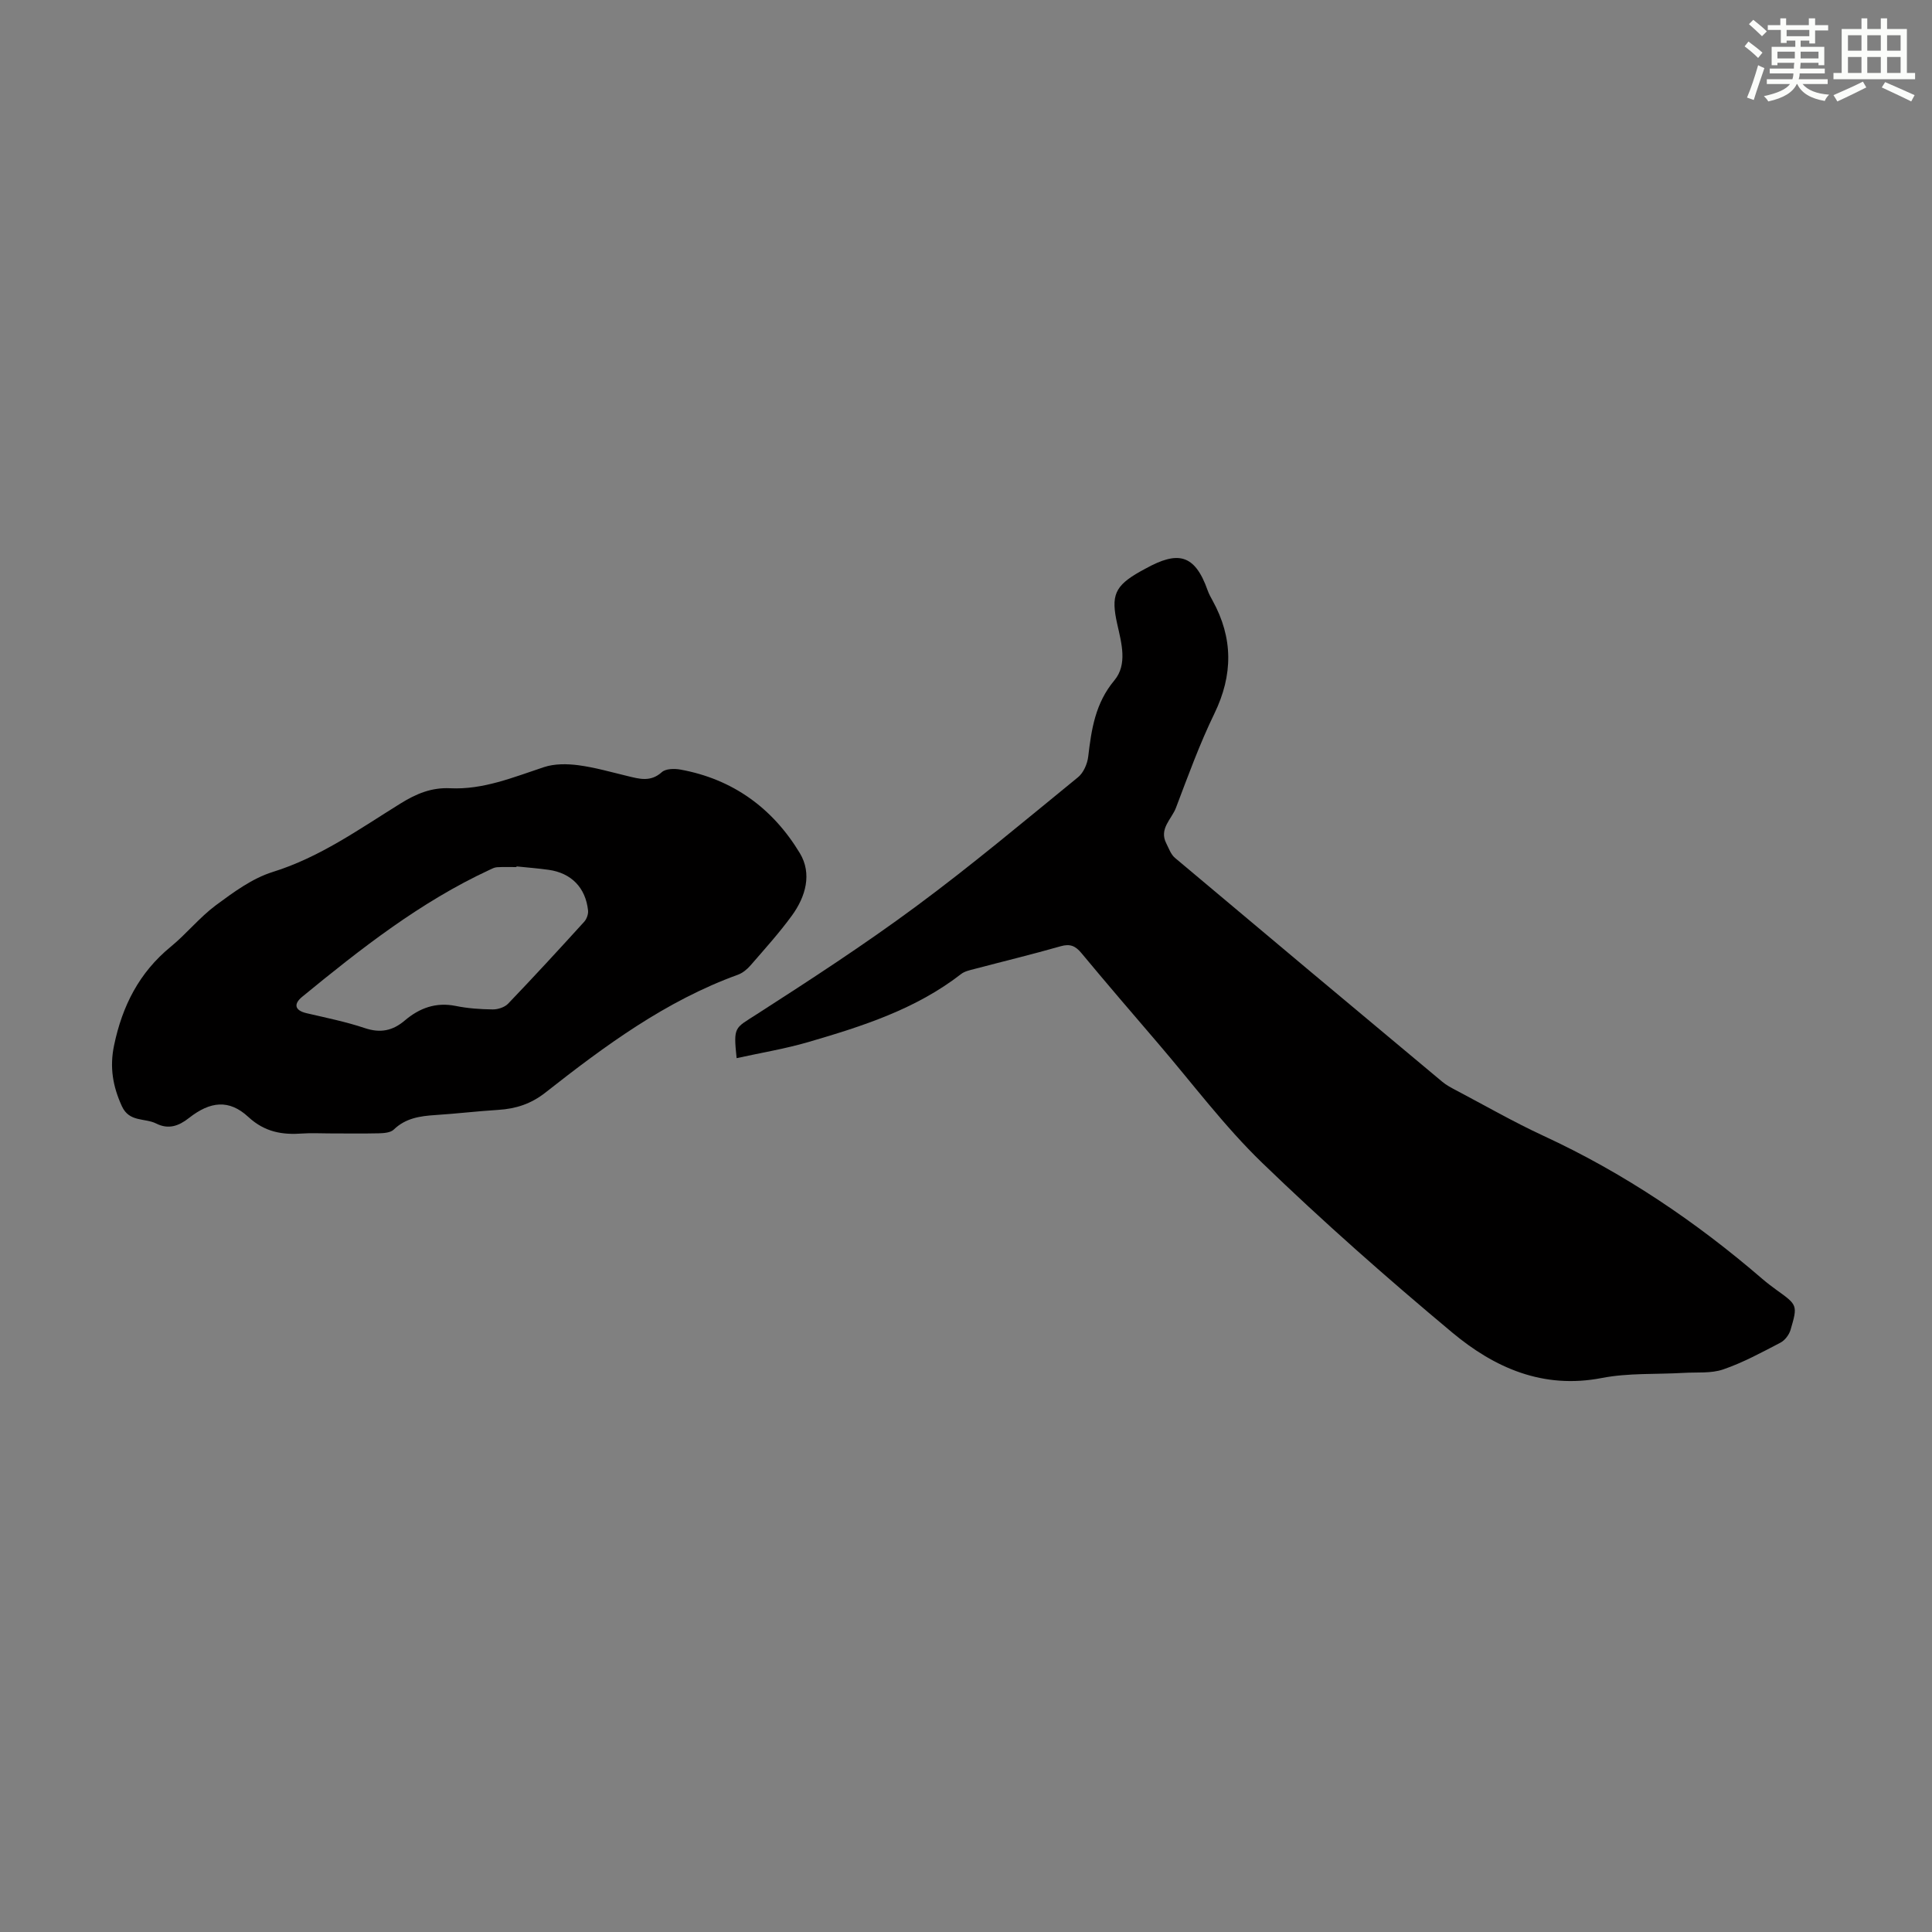 <svg enable-background="new 0 0 400 400" viewBox="0 0 400 400" xmlns="http://www.w3.org/2000/svg"><rect x="0" y="0" width="400" height="400" fill="#808080" stroke="none"/><path d="m152.51 219.08c-.69-6.58-.41-6.15 4.09-9.04 11.18-7.19 22.34-14.45 33.02-22.35 11.51-8.51 22.49-17.73 33.58-26.78 1.13-.92 1.92-2.75 2.1-4.24.67-5.68 1.46-11.07 5.42-15.81 2.75-3.29 1.47-7.73.59-11.66-1.33-5.92-.54-7.89 4.78-10.89.39-.22.79-.42 1.18-.64 6.5-3.57 10.07-3.08 12.76 4.56.26.73.64 1.43 1.02 2.11 4.27 7.74 4.26 15.4.37 23.41-3.06 6.3-5.46 12.93-7.95 19.49-.9 2.37-3.56 4.35-2 7.38.53 1.04.95 2.29 1.8 3 18.41 15.49 36.86 30.92 55.33 46.34.85.71 1.85 1.24 2.84 1.76 6.03 3.18 11.96 6.59 18.14 9.45 16.57 7.66 31.52 17.74 45.3 29.62.93.8 1.92 1.55 2.91 2.27 4.36 3.13 4.43 3.15 2.92 8.29-.3 1.01-1.17 2.16-2.1 2.64-3.86 2.01-7.73 4.12-11.83 5.53-2.52.87-5.46.55-8.21.72-5.66.33-11.44-.01-16.94 1.06-12.16 2.36-22.21-2.11-30.97-9.42-13.48-11.26-26.68-22.9-39.31-35.1-7.85-7.58-14.46-16.46-21.6-24.78-5.32-6.2-10.64-12.4-15.86-18.68-1.23-1.48-2.34-1.97-4.29-1.41-5.91 1.69-11.88 3.13-17.83 4.7-.96.25-2.03.47-2.78 1.05-9.4 7.3-20.48 10.83-31.65 14.09-4.76 1.39-9.71 2.2-14.83 3.33z" fill="#010000"/><path d="m68.02 234.66c-1.79 0-3.59-.11-5.37.02-4.21.31-7.83-.28-11.25-3.44-3.98-3.68-7.88-3.23-12.28.23-2.09 1.64-4.21 2.44-6.79 1.14-2.35-1.18-5.56-.23-7.09-3.57-1.89-4.12-2.57-8.09-1.62-12.62 1.7-8.15 5.19-15.05 11.72-20.4 3.28-2.69 5.99-6.1 9.37-8.61 3.64-2.69 7.51-5.55 11.73-6.87 9.81-3.05 17.97-8.91 26.49-14.19 3.24-2.01 6.4-3.34 10.27-3.15 6.86.33 13.08-2.28 19.44-4.38 2.18-.72 4.77-.69 7.09-.39 3.42.45 6.77 1.42 10.14 2.23 2.48.6 4.82 1.31 7.15-.79.8-.73 2.6-.77 3.84-.54 10.87 1.97 19.13 8.01 24.74 17.31 2.56 4.25 1.21 8.99-1.63 12.9-2.63 3.61-5.64 6.94-8.57 10.32-.7.81-1.64 1.59-2.63 1.95-14.95 5.42-27.53 14.71-39.84 24.39-3 2.36-6.13 3.36-9.78 3.59-4.35.27-8.68.79-13.03 1.07-3.17.21-6.14.63-8.6 3.01-.67.65-2.05.74-3.11.77-3.46.08-6.93.02-10.39.02zm38.92-55.28c0 .05-.01.09-.01.14-1.34 0-2.69-.05-4.03.03-.53.03-1.06.31-1.56.55-14.34 6.66-26.65 16.33-38.77 26.27-1.77 1.45-1.65 2.81.93 3.41 4.03.94 8.1 1.76 12.01 3.07 3.23 1.09 5.79.57 8.3-1.57 3.03-2.57 6.43-3.84 10.54-3.01 2.51.51 5.11.69 7.67.72 1.07.01 2.46-.44 3.18-1.19 5.34-5.57 10.57-11.26 15.76-16.97.51-.56.87-1.58.79-2.33-.51-4.73-3.47-7.75-8.15-8.41-2.2-.31-4.43-.48-6.66-.71z" fill="#010000"/><g fill="#fbfcfa"><path d="m361.2 9.6.8-1c.9.7 1.9 1.4 2.9 2.3l-.9 1.1c-1-1-2-1.8-2.8-2.4zm.5 10.6c.9-2.1 1.6-4.3 2.3-6.7.4.2.8.4 1.3.6-.7 2.1-1.5 4.3-2.2 6.6zm.4-15.2.9-.9c1 .8 2 1.6 2.8 2.4l-1 1c-.9-.9-1.8-1.7-2.7-2.5zm12.5-1.2h1.2v1.4h2.7v1.1h-2.7v2.7h-1.2v-.6h-1.8v1.3h4.9v3.8h-1.2v-.5h-3.7c0 .4-.1.9-.1 1.2h5.1v1h-5.2c0 .5-.1.9-.2 1.2h6v1h-5.2c1.1 1.3 2.9 2 5.5 2.2-.4.4-.7.8-.9 1.3-2.9-.5-4.8-1.6-5.7-3.5h-.1c-.8 1.7-2.7 2.9-5.9 3.6-.2-.4-.6-.8-.9-1.1 2.8-.6 4.6-1.4 5.4-2.5h-4.8v-1h5.3c.1-.3.2-.7.2-1.2h-4.9v-1h5c0-.4 0-.8.1-1.2h-3.5v.5h-1.2v-3.8h4.9v-1.3h-1.8v.5h-1.2v-2.7h-2.7v-1h2.6v-1.4h1.2v1.4h4.7v-1.4zm-6.6 8.3h3.6c0-.4 0-.9 0-1.4h-3.6zm1.9-4.6h4.7v-1.3h-4.7zm6.6 3.2h-3.7v1.4h3.7z"/><path d="m385.3 3.8h1.3v2.2h2.8v-2.2h1.3v2.2h4.1v9.1h1.7v1.3h-16.9v-1.3h1.7v-9.1h4.1v-2.2zm.4 13.1.7 1.2c-1.8.9-3.8 1.9-6 2.9-.2-.4-.5-.8-.8-1.3 2.3-1 4.3-1.9 6.1-2.8zm-3.1-6.4h2.8v-3.2h-2.8zm0 4.6h2.8v-3.3h-2.8zm4-4.6h2.8v-3.2h-2.8zm0 4.6h2.8v-3.3h-2.8zm3.7 1.9c2.1.9 4.1 1.8 6.1 2.7l-.7 1.3c-2.2-1.1-4.2-2-6.1-2.9zm3.2-9.7h-2.8v3.2h2.8zm-2.8 7.8h2.8v-3.3h-2.8z"/></g></svg>